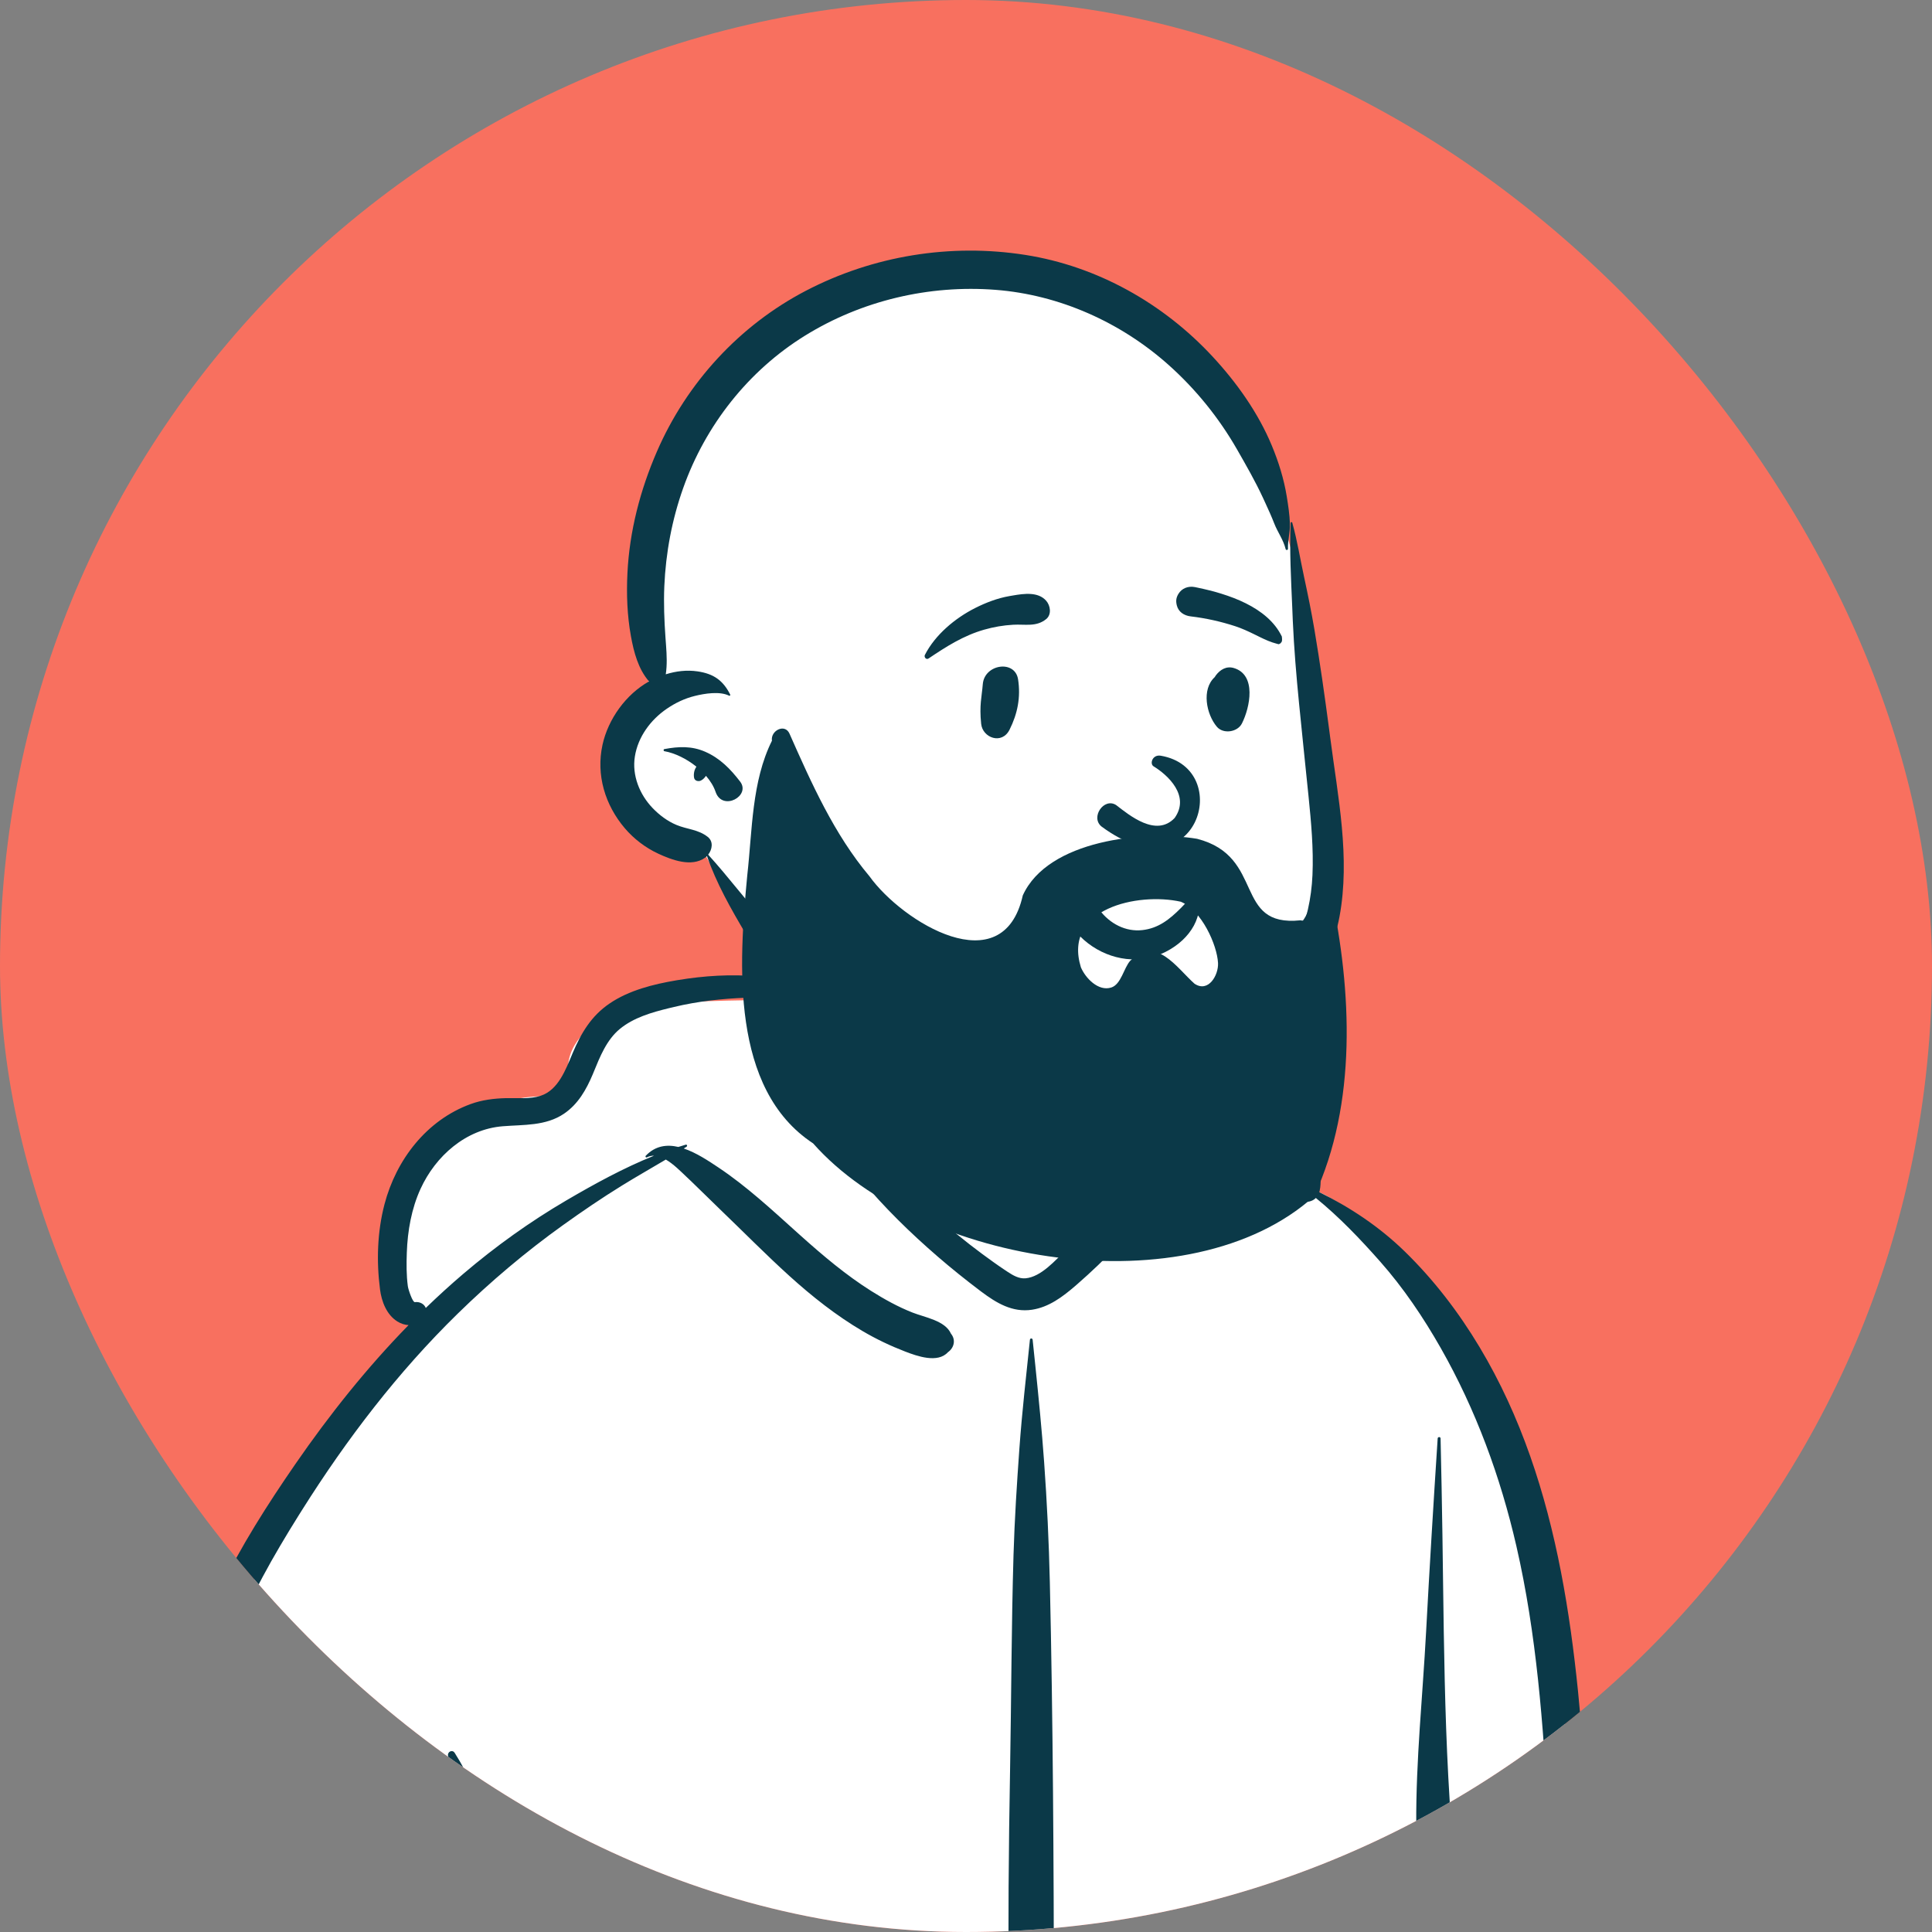 <svg xmlns="http://www.w3.org/2000/svg" width="120" height="120" viewBox="0 0 120 120" fill="none"><rect x="0" y="0" width="120" height="120" fill="#808080" stroke="none"/><g clip-path="url(#clip0_2034_332)"><rect width="120" height="120" rx="60" fill="#F8705F"></rect><path fill-rule="evenodd" clip-rule="evenodd" d="M100.091 149.481C102.422 149.369 101.485 145.289 101.317 143.791C99.472 138.319 99.906 132.349 99.18 126.613C98.728 121.259 98.147 115.921 97.659 110.571C96.699 99.711 89.807 77.602 81.942 74.046C80.951 69.697 76.859 65.636 71.682 65.636C68.151 61.453 63.901 58.51 58.449 59.104C56.197 59.207 54.012 61.597 51.853 62.059C50.645 62.226 39.918 61.797 37.77 63.074C36.273 63.843 34.922 65.264 35.362 67.073C36.064 69.264 33.882 66.893 29.331 69.232C20.049 74.81 25.595 82.273 25.841 82.504C20.049 90.568 14.986 97.11 12.644 106.967C11.126 114.285 11.297 121.839 10.025 129.194C9.576 131.745 8.887 134.208 8.141 136.685C7.333 139.926 6.94 148.005 6.495 148.077C5.684 148.278 6.964 149.945 7.823 149.947C31.657 153.903 55.865 150.11 79.827 149.491C86.579 149.256 93.339 149.202 100.091 149.481Z" fill="white"></path><path fill-rule="evenodd" clip-rule="evenodd" d="M63.97 83.216C63.981 83.106 64.128 83.107 64.139 83.216L64.308 84.841C64.512 86.826 64.71 88.808 64.852 90.802C65.031 93.289 65.15 95.775 65.207 98.268C65.407 106.949 65.447 115.635 65.464 124.319C66.638 124.237 67.811 124.159 68.985 124.083C69.782 124.032 70.579 123.982 71.376 123.934L73.407 123.81L74.244 123.759C74.809 123.724 75.451 123.582 75.847 124.083C76.005 124.283 76.084 124.544 75.937 124.782C75.596 125.331 75.074 125.312 74.483 125.336C73.925 125.358 73.368 125.38 72.81 125.402C71.615 125.448 70.42 125.492 69.225 125.526C67.97 125.561 66.716 125.59 65.462 125.611C65.45 129.277 65.298 132.938 65.134 136.6L65.06 138.248C64.859 142.704 64.644 147.164 64.337 151.614C64.312 151.978 63.797 151.978 63.772 151.614C63.427 146.602 63.199 141.58 62.973 136.562C62.81 132.923 62.714 129.283 62.669 125.643C62.503 125.645 62.337 125.647 62.172 125.647C57.465 125.668 52.76 125.688 48.053 125.644C48.061 125.654 48.069 125.663 48.074 125.675C48.414 126.48 48.447 127.506 48.439 128.37C48.429 129.36 48.296 130.338 48.068 131.301C47.251 134.751 45.145 137.841 42.746 140.396L42.667 140.479C42.102 141.078 41.453 141.679 41.105 142.441C40.75 143.219 40.627 144.129 40.452 144.965L40.431 145.061L39.747 148.226C39.529 149.231 39.467 150.698 38.672 151.423C37.93 152.1 36.947 151.746 36.598 150.875C36.325 150.195 36.597 149.448 36.759 148.768L38.024 143.446C38.232 142.579 38.459 141.705 38.907 140.925C39.367 140.127 40.041 139.548 40.728 138.956C42.03 137.834 43.225 136.55 44.236 135.16C45.247 133.77 46.11 132.238 46.716 130.627C47.019 129.821 47.267 128.983 47.439 128.139C47.602 127.337 47.6 126.507 47.774 125.714C47.786 125.66 47.832 125.622 47.885 125.605C47.873 125.57 47.892 125.522 47.941 125.519L51.791 125.272C55.212 125.051 58.634 124.824 62.052 124.565L62.656 124.522C62.609 119.665 62.649 114.807 62.737 109.949C62.817 105.494 62.819 101.037 62.951 96.582C63.017 94.371 63.159 92.166 63.317 89.959C63.479 87.703 63.737 85.465 63.97 83.216ZM27.827 109.049C27.786 108.801 28.097 108.648 28.241 108.874C29.88 111.46 30.67 114.268 31.003 117.293C31.297 119.963 31.211 122.671 31.064 125.348C30.908 128.204 30.726 131.058 30.541 133.912L30.258 138.288L29.547 149.259C29.496 150.044 29.318 150.757 28.643 151.122C28.557 151.193 28.468 151.257 28.364 151.313C28 151.508 27.516 151.409 27.305 151.035L27.389 151.091C27.463 151.137 27.38 151.072 27.141 150.896L26.938 150.634C26.791 150.412 26.697 150.194 26.659 149.93C26.6 149.52 26.676 149.071 26.703 148.659L27.169 141.465C27.531 135.873 27.954 130.282 28.273 124.686C28.422 122.078 28.526 119.468 28.456 116.855C28.385 114.257 28.253 111.615 27.827 109.049ZM42.007 60.891L42.098 60.876C45.353 60.335 48.893 60.436 51.868 62.007C51.893 62.02 51.882 62.06 51.854 62.059L50.897 62.021C47.865 61.902 44.843 61.832 41.862 62.545L41.556 62.618C40.483 62.88 39.362 63.201 38.499 63.91C37.675 64.589 37.265 65.635 36.87 66.598L36.818 66.725C36.417 67.676 35.91 68.578 35.033 69.173C33.896 69.944 32.529 69.849 31.226 69.954C28.931 70.138 27.055 71.802 26.122 73.839C25.556 75.072 25.315 76.454 25.268 77.803C25.243 78.49 25.24 79.203 25.331 79.885C25.36 80.103 25.63 80.897 25.767 80.878C26.072 80.836 26.351 80.995 26.446 81.239C27.2 80.51 27.976 79.802 28.777 79.12C30.773 77.419 32.922 75.878 35.186 74.553C36.914 73.542 38.736 72.541 40.624 71.783C40.474 71.78 40.327 71.81 40.184 71.884C40.121 71.917 40.059 71.838 40.109 71.787C40.703 71.161 41.415 71.072 42.133 71.239C42.286 71.19 42.439 71.143 42.593 71.098C42.67 71.076 42.708 71.181 42.645 71.222L42.469 71.335C43.252 71.597 44.021 72.113 44.63 72.52C46.378 73.689 47.917 75.119 49.477 76.521L49.761 76.776C51.134 78.003 52.542 79.195 54.102 80.179C54.919 80.694 55.777 81.171 56.677 81.525C57.448 81.83 58.705 82.021 59.066 82.837C59.388 83.228 59.253 83.726 58.877 83.989C58.242 84.688 56.973 84.236 56.217 83.945C55.305 83.594 54.422 83.173 53.58 82.678C51.945 81.717 50.437 80.523 49.032 79.252C47.566 77.925 46.182 76.516 44.755 75.147C44.137 74.554 43.533 73.947 42.914 73.355L42.603 73.061C42.287 72.764 41.837 72.302 41.356 72.022C40.449 72.563 39.528 73.082 38.63 73.638C37.375 74.412 36.158 75.243 34.959 76.102C32.652 77.754 30.465 79.604 28.435 81.588C24.712 85.225 21.54 89.379 18.769 93.777L18.558 94.112C16.984 96.63 15.495 99.228 14.439 102.01C13.277 105.071 12.712 108.29 12.405 111.539C12.101 114.765 11.998 118.008 11.657 121.23C11.308 124.536 10.62 127.768 9.838 130.995L9.651 131.76C8.943 134.649 8.213 137.539 7.849 140.497C7.654 142.077 7.538 143.678 7.564 145.271C7.59 146.873 7.842 148.439 8.045 150.025C8.123 150.632 7.526 151.139 6.991 151.219C6.377 151.312 5.849 150.919 5.658 150.348C5.062 148.567 4.954 146.598 4.973 144.729C4.991 142.832 5.234 140.946 5.574 139.081C6.244 135.413 7.278 131.821 8.142 128.196C8.904 125.001 9.416 121.801 9.691 118.529C9.978 115.133 10.149 111.726 10.671 108.356C11.186 105.028 12.156 101.849 13.618 98.815C14.95 96.052 16.609 93.451 18.349 90.931C20.462 87.87 22.783 84.957 25.377 82.304C25.144 82.293 24.905 82.218 24.685 82.081C24.013 81.662 23.7 80.841 23.604 80.091C23.378 78.338 23.433 76.508 23.883 74.794C24.61 72.029 26.497 69.572 29.23 68.576C29.934 68.319 30.682 68.225 31.428 68.207C32.136 68.189 32.909 68.282 33.591 68.057C34.678 67.7 35.144 66.419 35.552 65.448L35.571 65.403C36.094 64.166 36.722 63.105 37.856 62.333C39.065 61.508 40.58 61.133 42.007 60.891ZM72.94 65.785C73.918 65.445 75.141 65.753 76.098 66.05C77.164 66.38 78.149 66.99 78.993 67.713C79.884 68.475 80.62 69.417 81.141 70.469L81.19 70.571C81.665 71.546 82.206 72.886 81.967 73.958C81.96 73.989 81.952 74.018 81.943 74.046C83.884 75.003 85.677 76.2 87.238 77.718C89.055 79.486 90.595 81.497 91.897 83.669C97.07 92.299 97.98 102.663 98.591 112.504L98.744 114.999C99.076 120.387 99.464 125.763 100.472 131.076L100.546 131.46C101.624 137.024 103.167 142.63 103.011 148.337C102.964 150.047 100.438 150.035 100.365 148.337C100.089 141.944 98.598 135.772 97.589 129.479C95.812 118.408 96.703 106.994 94.186 96.034C93.198 91.733 91.668 87.561 89.483 83.721C88.404 81.825 87.169 79.992 85.722 78.356C84.478 76.948 83.185 75.593 81.73 74.409C81.266 74.875 80.337 74.638 80.094 73.958C79.928 73.492 79.976 72.946 79.869 72.457C79.77 72.004 79.633 71.554 79.451 71.127C79.087 70.275 78.554 69.458 77.938 68.769C77.273 68.024 76.508 67.405 75.652 66.894C74.791 66.38 73.849 66.226 72.94 65.85C72.909 65.837 72.906 65.796 72.94 65.785ZM76.741 124.953C76.742 124.908 76.795 124.886 76.828 124.917C77.171 125.232 77.378 125.686 77.63 126.074C77.921 126.522 78.227 126.961 78.548 127.388C79.19 128.245 79.905 129.052 80.626 129.843C81.296 130.578 82.01 131.282 82.752 131.946C83.555 132.666 84.454 133.308 85.184 134.105C86.706 135.767 86.952 138.049 87.273 140.191L87.308 140.423C87.504 141.694 87.68 142.969 87.838 144.246C87.915 144.867 87.992 145.488 88.054 146.111L88.073 146.308C88.129 146.918 88.144 147.536 87.794 148.069C87.42 148.638 86.569 148.838 86.063 148.292C85.193 147.353 85.356 145.686 85.243 144.479C85.15 143.48 85.043 142.483 84.925 141.488L84.864 140.99C84.725 139.857 84.611 138.702 84.352 137.589C84.124 136.609 83.689 135.869 82.975 135.159C82.256 134.444 81.509 133.776 80.845 133.006C80.141 132.189 79.506 131.313 78.934 130.398C78.445 129.616 78.053 128.765 77.693 127.915L77.634 127.774C77.286 126.945 76.714 125.866 76.741 124.953ZM89.296 89.347C89.304 89.231 89.475 89.23 89.477 89.347C89.499 90.341 89.52 91.336 89.54 92.33C89.706 100.344 89.604 108.376 90.407 116.362C90.786 120.127 91.484 123.837 92.292 127.531C92.705 129.422 93.138 131.308 93.55 133.198C93.951 135.041 94.382 136.893 94.7 138.752C95.013 140.58 95.293 142.422 95.419 144.273L95.434 144.515C95.489 145.412 95.747 146.731 95.254 147.526C94.719 148.387 93.695 148.402 93.122 147.58C92.584 146.809 92.718 145.436 92.623 144.515C92.526 143.577 92.424 142.638 92.308 141.702C92.082 139.877 91.784 138.055 91.473 136.242C90.827 132.467 89.89 128.738 89.199 124.969C88.49 121.106 87.986 117.215 87.965 113.282C87.944 109.316 88.363 105.358 88.575 101.4C88.79 97.38 89.035 93.364 89.296 89.347ZM51.467 64.423C51.682 63.699 52.441 63.246 53.181 63.449C53.859 63.636 54.42 64.46 54.154 65.164C53.865 65.934 53.359 66.59 52.933 67.289C52.539 67.935 51.964 68.443 51.563 69.078L52.005 69.555C52.227 69.793 52.448 70.029 52.673 70.262L53.444 71.061C54.044 71.682 54.649 72.3 55.27 72.9C57.097 74.663 58.954 76.369 61 77.88C61.466 78.223 61.936 78.565 62.418 78.885L62.598 79.004C62.929 79.222 63.299 79.435 63.699 79.398C64.671 79.309 65.549 78.276 66.217 77.633L66.252 77.599C67.907 76.023 69.44 74.3 70.78 72.448C71.077 72.036 71.365 71.617 71.646 71.194C70.998 70.437 71.153 68.958 71.117 68.04C71.092 67.394 71.09 66.748 71.086 66.102L71.085 65.972C71.077 65.554 71.058 65.153 71.329 64.808C71.345 64.788 71.378 64.789 71.398 64.799C71.769 64.994 71.884 65.32 72.042 65.686L72.059 65.724C72.252 66.163 72.437 66.607 72.624 67.048C72.819 67.511 72.999 67.98 73.18 68.448C73.265 68.666 73.346 68.884 73.425 69.104C73.473 69.244 73.523 69.384 73.574 69.523L73.586 69.534C73.654 69.591 73.711 69.652 73.76 69.715C73.968 69.818 74.132 70.007 74.21 70.285C74.378 70.89 74.03 71.383 73.719 71.863C72.458 73.813 71.02 75.671 69.421 77.357C68.627 78.195 67.792 78.995 66.922 79.753L66.77 79.885C65.989 80.557 65.141 81.193 64.098 81.35C62.877 81.534 61.884 80.927 60.95 80.227L60.856 80.156C59.97 79.485 59.102 78.791 58.261 78.064C56.546 76.583 54.915 74.992 53.467 73.247C52.059 71.549 50.667 69.651 49.799 67.609C49.746 67.484 49.885 67.354 49.994 67.458C50.418 67.862 50.826 68.288 51.229 68.719C51.24 68.084 51.123 67.444 51.188 66.805C51.268 66.029 51.245 65.171 51.467 64.423Z" fill="#0B3948"></path><path fill-rule="evenodd" clip-rule="evenodd" d="M80.352 34.781C79.26 30.177 76.874 25.892 73.054 22.429C61.557 11.055 40.445 17.229 40.541 34.368C40.128 36.369 39.961 38.428 40.097 40.469C40.154 41.34 40.531 42.556 40.024 43.34C38.883 44.806 38.219 45.887 38.608 47.838C38.932 49.542 40.091 50.748 41.654 51.39C42.592 51.659 43.481 52.246 43.829 53.14C45.916 56.963 47.462 60.144 50.752 62.749C51.601 63.42 60.309 67.444 63.178 67.444C71.578 67.444 82.165 64.399 82.341 55.011C82.371 52.948 82.01 50.862 81.783 48.816C81.231 44.148 81.425 39.31 80.352 34.781Z" fill="white"></path><path fill-rule="evenodd" clip-rule="evenodd" d="M80.164 32.478C80.166 32.421 80.248 32.408 80.264 32.464C80.576 33.573 80.753 34.702 80.997 35.828C81.232 36.912 81.454 37.999 81.639 39.093C81.988 41.157 82.281 43.227 82.555 45.302L82.623 45.821C83.097 49.473 83.882 53.277 83.196 56.949C82.611 60.083 80.648 62.609 78.12 64.461C75.725 66.214 72.822 67.339 69.939 67.979C66.846 68.666 63.178 68.871 60.661 66.601C59.654 65.692 61.027 63.888 62.12 64.708C64.688 66.634 67.953 66.066 70.85 65.3L70.937 65.277C73.48 64.599 76.039 63.572 78.057 61.839C80.289 59.923 81.392 57.265 81.52 54.349C81.591 52.71 81.439 51.074 81.274 49.445L81.255 49.264C81.067 47.402 80.868 45.54 80.685 43.677C80.518 41.978 80.374 40.269 80.298 38.562L80.263 37.701C80.189 35.966 80.089 34.205 80.164 32.478ZM50.057 18.058C54.234 15.882 59.035 15.103 63.684 15.833C68.153 16.535 72.255 18.843 75.32 22.152C76.817 23.767 78.146 25.636 78.995 27.677C79.417 28.692 79.747 29.75 79.923 30.836C80.013 31.395 80.102 31.974 80.119 32.54C80.135 33.064 79.981 33.556 79.999 34.089C80.002 34.172 79.874 34.188 79.855 34.108C79.709 33.514 79.359 33.065 79.14 32.5C78.976 32.079 78.79 31.667 78.6 31.257L78.438 30.905C77.965 29.884 77.4 28.904 76.842 27.927C75.717 25.961 74.273 24.174 72.583 22.666C69.615 20.019 65.808 18.31 61.834 18.002C57.709 17.683 53.526 18.666 50.003 20.846C46.481 23.025 43.818 26.412 42.435 30.312C41.737 32.281 41.352 34.331 41.262 36.416C41.217 37.472 41.259 38.536 41.333 39.589L41.37 40.092C41.413 40.694 41.442 41.294 41.352 41.882C41.988 41.684 42.654 41.602 43.322 41.7C44.315 41.845 44.908 42.253 45.354 43.141C45.377 43.187 45.331 43.233 45.284 43.21C44.707 42.922 43.772 43.074 43.161 43.225C42.524 43.382 41.951 43.656 41.41 44.026C40.409 44.71 39.625 45.77 39.433 46.987C39.246 48.162 39.728 49.351 40.538 50.193C40.955 50.627 41.453 51.002 42.011 51.236C42.688 51.519 43.358 51.511 43.957 51.979C44.327 52.268 44.238 52.764 43.986 53.085C45.25 54.472 46.37 55.988 47.634 57.38C48.219 58.025 48.8 58.671 49.362 59.337L49.571 59.588C50.131 60.264 51.023 60.979 51.279 61.83C51.438 62.36 50.872 63.052 50.299 62.811C49.42 62.441 48.793 61.478 48.2 60.739L48.161 60.691C47.538 59.926 46.986 59.117 46.48 58.271L46.314 57.992C45.401 56.454 44.495 54.859 43.912 53.17C43.873 53.209 43.833 53.246 43.79 53.276C42.95 53.873 41.73 53.414 40.892 53.026C40.101 52.66 39.375 52.109 38.81 51.446C37.58 50.002 37.013 48.133 37.423 46.259C37.771 44.672 38.871 43.128 40.312 42.325C39.647 41.559 39.371 40.526 39.188 39.516C38.954 38.227 38.907 36.906 38.971 35.599C39.098 32.995 39.767 30.428 40.803 28.044C42.655 23.777 45.929 20.209 50.057 18.058ZM41.265 46.527C42.142 46.363 42.959 46.323 43.805 46.694C44.722 47.097 45.368 47.762 45.968 48.542C46.651 49.428 44.901 50.397 44.459 49.22L44.446 49.183C44.328 48.835 44.117 48.498 43.849 48.188C43.768 48.312 43.66 48.42 43.534 48.482C43.381 48.558 43.147 48.505 43.111 48.31C43.07 48.093 43.115 47.83 43.24 47.646L43.257 47.621C42.649 47.131 41.917 46.773 41.265 46.658C41.2 46.646 41.201 46.539 41.265 46.527Z" fill="#0B3948"></path><path fill-rule="evenodd" clip-rule="evenodd" d="M68.716 59.243C67.905 58.912 67.182 58.36 66.653 57.655C66.469 57.41 66.422 57.151 66.46 56.914C66.504 56.648 66.661 56.406 66.876 56.245C67.091 56.082 67.36 56.002 67.621 56.043C67.847 56.078 68.072 56.202 68.251 56.459L68.288 56.511C68.602 56.937 69.012 57.286 69.479 57.511C69.929 57.728 70.432 57.829 70.953 57.77C71.944 57.658 72.628 57.121 73.355 56.392C73.445 56.3 73.535 56.206 73.625 56.109C73.683 56.022 73.762 55.966 73.85 55.936C73.948 55.903 74.058 55.905 74.16 55.941C74.258 55.975 74.345 56.039 74.404 56.126C74.459 56.207 74.491 56.309 74.481 56.425C74.414 57.18 74.019 57.854 73.459 58.384C72.836 58.971 72.011 59.378 71.234 59.521C70.378 59.678 69.506 59.565 68.716 59.243ZM71.638 47.59C72.549 48.144 73.936 49.436 72.957 50.809C71.803 52.02 70.143 50.632 69.325 50.004C68.566 49.517 67.714 50.769 68.418 51.337C74.33 55.717 76.729 47.735 72.099 46.939C71.589 46.851 71.399 47.419 71.638 47.59ZM61.043 42.495C61.144 41.245 63.046 40.962 63.235 42.198C63.405 43.306 63.205 44.324 62.706 45.321C62.23 46.274 61.032 45.83 60.942 44.962C60.82 43.799 60.981 43.273 61.043 42.495ZM75.523 41.942C75.788 41.594 76.171 41.357 76.63 41.491C78.063 41.91 77.64 43.946 77.137 44.938C76.864 45.476 75.979 45.612 75.58 45.138C74.929 44.366 74.617 42.822 75.445 42.061C75.467 42.022 75.492 41.982 75.523 41.942ZM62.686 37.026L62.913 36.987C63.613 36.866 64.484 36.749 64.98 37.313C65.242 37.611 65.333 38.167 64.98 38.453C64.358 38.956 63.671 38.761 62.927 38.804C62.313 38.839 61.723 38.941 61.132 39.109C59.836 39.48 58.779 40.157 57.672 40.901C57.526 40.998 57.378 40.812 57.447 40.676C58.087 39.423 59.325 38.394 60.566 37.767C61.229 37.432 61.954 37.154 62.686 37.026ZM74.216 36.465L74.389 36.501C76.275 36.895 78.725 37.683 79.618 39.537C79.653 39.799 79.617 39.855 79.587 39.892L79.578 39.904C79.553 39.935 79.534 39.978 79.421 40.014C79.389 40.007 79.357 39.999 79.325 39.99C78.916 39.883 78.592 39.735 78.278 39.581L77.939 39.414C77.544 39.22 77.146 39.034 76.725 38.896C75.825 38.602 74.899 38.396 73.959 38.285C73.755 38.261 73.559 38.192 73.404 38.074C73.257 37.962 73.145 37.807 73.094 37.602C73.028 37.335 73.047 37.133 73.19 36.893C73.297 36.712 73.451 36.587 73.627 36.515C73.808 36.442 74.012 36.424 74.216 36.465Z" fill="#0B3948"></path><path fill-rule="evenodd" clip-rule="evenodd" d="M74.192 61.099C73.069 60.098 71.811 58.085 70.197 59.678C69.798 60.128 69.636 61.137 69.026 61.335C68.216 61.598 67.412 60.74 67.136 60.081C66.006 56.42 70.678 55.416 73.339 56.007C74.639 56.541 75.596 58.692 75.654 59.814C75.692 60.568 75.054 61.678 74.192 61.099ZM82.666 55.456C82.655 55.408 82.639 55.364 82.621 55.324C82.124 55.136 81.731 55.328 81.488 55.686C81.496 55.775 81.523 55.865 81.54 55.953C81.352 56.348 81.183 56.837 80.929 57.178C80.879 57.182 80.827 57.177 80.777 57.162C76.567 57.602 78.622 53.194 74.352 52.099C71.051 51.554 65.084 52.178 63.527 55.617C62.299 61.109 56.054 57.282 54.003 54.426C51.816 51.827 50.401 48.65 49.037 45.568C48.749 44.916 47.849 45.382 47.947 46.008C46.686 48.539 46.728 51.579 46.416 54.351C45.885 59.883 45.367 67.639 50.503 71.017C57.195 78.585 73.905 81.256 81.623 74.302C84.295 68.554 83.965 61.542 82.666 55.456Z" fill="#0B3948"></path></g><defs><clipPath id="clip0_2034_332"><rect width="120" height="120" rx="60" fill="white"></rect></clipPath></defs></svg>